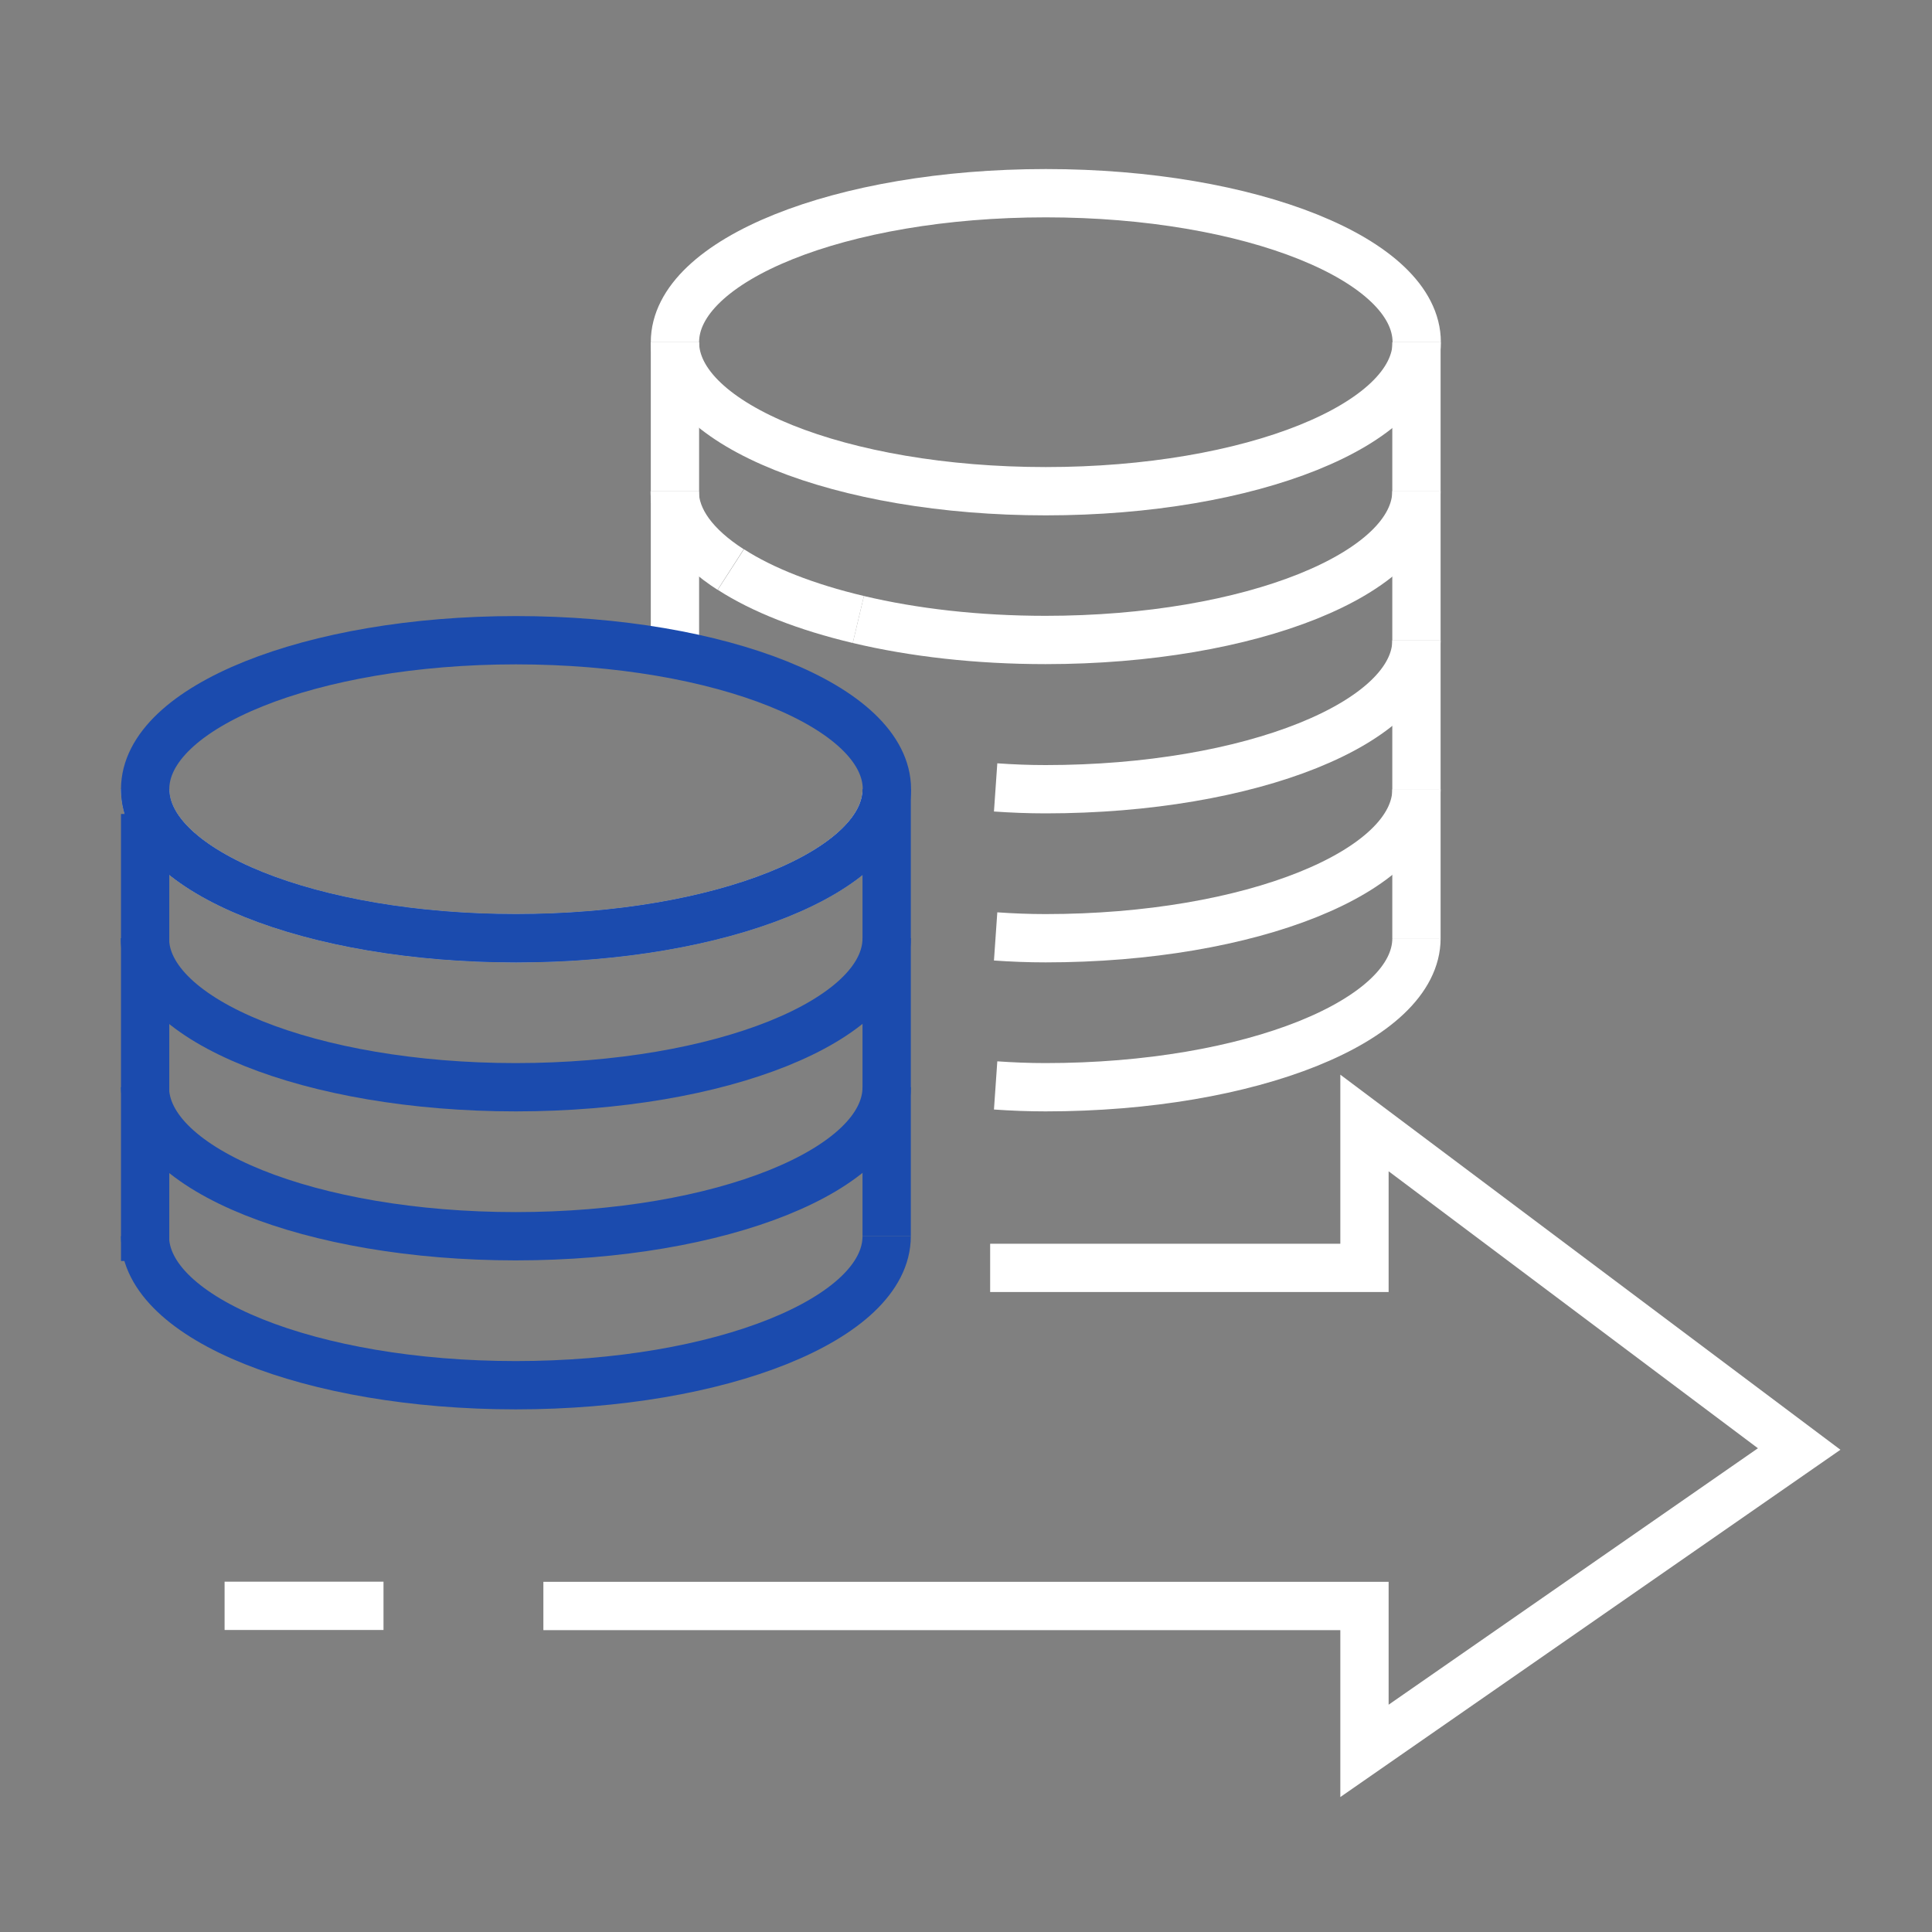 <svg width="80" height="80" viewBox="0 0 80 80" fill="none" xmlns="http://www.w3.org/2000/svg">
<rect x="0" y="0" width="80" height="80" fill="#808080" stroke="none"/>
<g id="Group 1216116633">
<g id="Group 1216116564">
<path id="Vector" d="M36.715 32.68C36.715 36.091 29.836 38.85 21.358 38.85C12.879 38.85 6.01 36.081 6.01 32.68" stroke="white" stroke-width="2" stroke-miterlimit="10"/>
<path id="Vector_2" d="M36.715 32.68C36.715 36.091 29.836 38.85 21.358 38.85C12.879 38.85 6.01 36.081 6.01 32.68" stroke="#1B4BAE" stroke-width="2" stroke-miterlimit="10"/>
<path id="Vector_3" d="M36.715 38.85C36.715 42.261 29.836 45.02 21.357 45.02C12.879 45.02 6 42.261 6 38.85" stroke="#1B4BAE" stroke-width="2" stroke-miterlimit="10"/>
<path id="Vector_4" d="M36.715 51.19V32.68" stroke="#1B4BAE" stroke-width="2" stroke-miterlimit="10"/>
<path id="Vector_5" d="M27.948 14.17C27.948 17.581 34.826 20.34 43.305 20.34C51.784 20.34 58.663 17.581 58.663 14.17" stroke="white" stroke-width="2" stroke-miterlimit="10"/>
<path id="Vector_6" d="M27.948 14.17C27.948 10.759 34.826 8 43.305 8C51.784 8 58.663 10.759 58.663 14.17" stroke="white" stroke-width="2" stroke-miterlimit="10"/>
<path id="Vector_7" d="M35.542 25.652C33.385 25.14 31.576 24.431 30.264 23.583" stroke="white" stroke-width="2" stroke-miterlimit="10"/>
<path id="Vector_8" d="M35.542 25.652C37.818 26.193 40.462 26.5 43.295 26.5C51.774 26.5 58.652 23.742 58.652 20.331" stroke="white" stroke-width="2" stroke-miterlimit="10"/>
<path id="Vector_9" d="M30.254 23.583C28.793 22.642 27.938 21.533 27.938 20.34" stroke="white" stroke-width="2" stroke-miterlimit="10"/>
<path id="Vector_10" d="M27.948 14.17V20.34" stroke="white" stroke-width="2" stroke-miterlimit="10"/>
<path id="Vector_11" d="M58.652 26.51V20.34" stroke="white" stroke-width="2" stroke-miterlimit="10"/>
<path id="Vector_12" d="M58.652 32.68V26.51" stroke="white" stroke-width="2" stroke-miterlimit="10"/>
<path id="Vector_13" d="M58.652 20.34V14.17" stroke="white" stroke-width="2" stroke-miterlimit="10"/>
<path id="Vector_14" d="M58.652 38.85V32.68" stroke="white" stroke-width="2" stroke-miterlimit="10"/>
<path id="Vector_15" d="M27.948 20.34V27.106" stroke="white" stroke-width="2" stroke-miterlimit="10"/>
<path id="Vector_16" d="M36.715 45.02C36.715 48.431 29.836 51.19 21.357 51.19C12.879 51.19 6 48.431 6 45.02M36.715 51.19C36.715 54.601 29.836 57.359 21.357 57.359C12.879 57.359 6 54.601 6 51.19M6.01 33.705V52.215M36.725 32.68C36.725 36.087 29.849 38.85 21.367 38.85C12.886 38.85 6.01 36.087 6.01 32.68C6.01 29.272 12.886 26.51 21.367 26.51C29.849 26.51 36.725 29.272 36.725 32.68Z" stroke="#1B4BAE" stroke-width="2" stroke-miterlimit="10"/>
<g id="Group">
<path id="Vector_17" d="M58.653 26.51C58.653 29.921 51.774 32.68 43.295 32.68C42.589 32.68 41.904 32.652 41.227 32.605" stroke="white" stroke-width="2" stroke-miterlimit="10"/>
<path id="Vector_18" d="M58.653 32.68C58.653 36.091 51.774 38.85 43.295 38.85C42.589 38.85 41.904 38.822 41.227 38.775" stroke="white" stroke-width="2" stroke-miterlimit="10"/>
<path id="Vector_19" d="M58.653 38.85C58.653 42.261 51.774 45.02 43.295 45.02C42.589 45.02 41.904 44.992 41.227 44.945" stroke="white" stroke-width="2" stroke-miterlimit="10"/>
</g>
<path id="Vector_20" d="M9.3 66.494H15.88" stroke="white" stroke-width="2" stroke-miterlimit="10"/>
<path id="Vector 1360" d="M22.5 66.5H56.5V72.5L74.5 60L56.5 46.5V52.5H41" stroke="white" stroke-width="2"/>
</g>
</g>
</svg>
